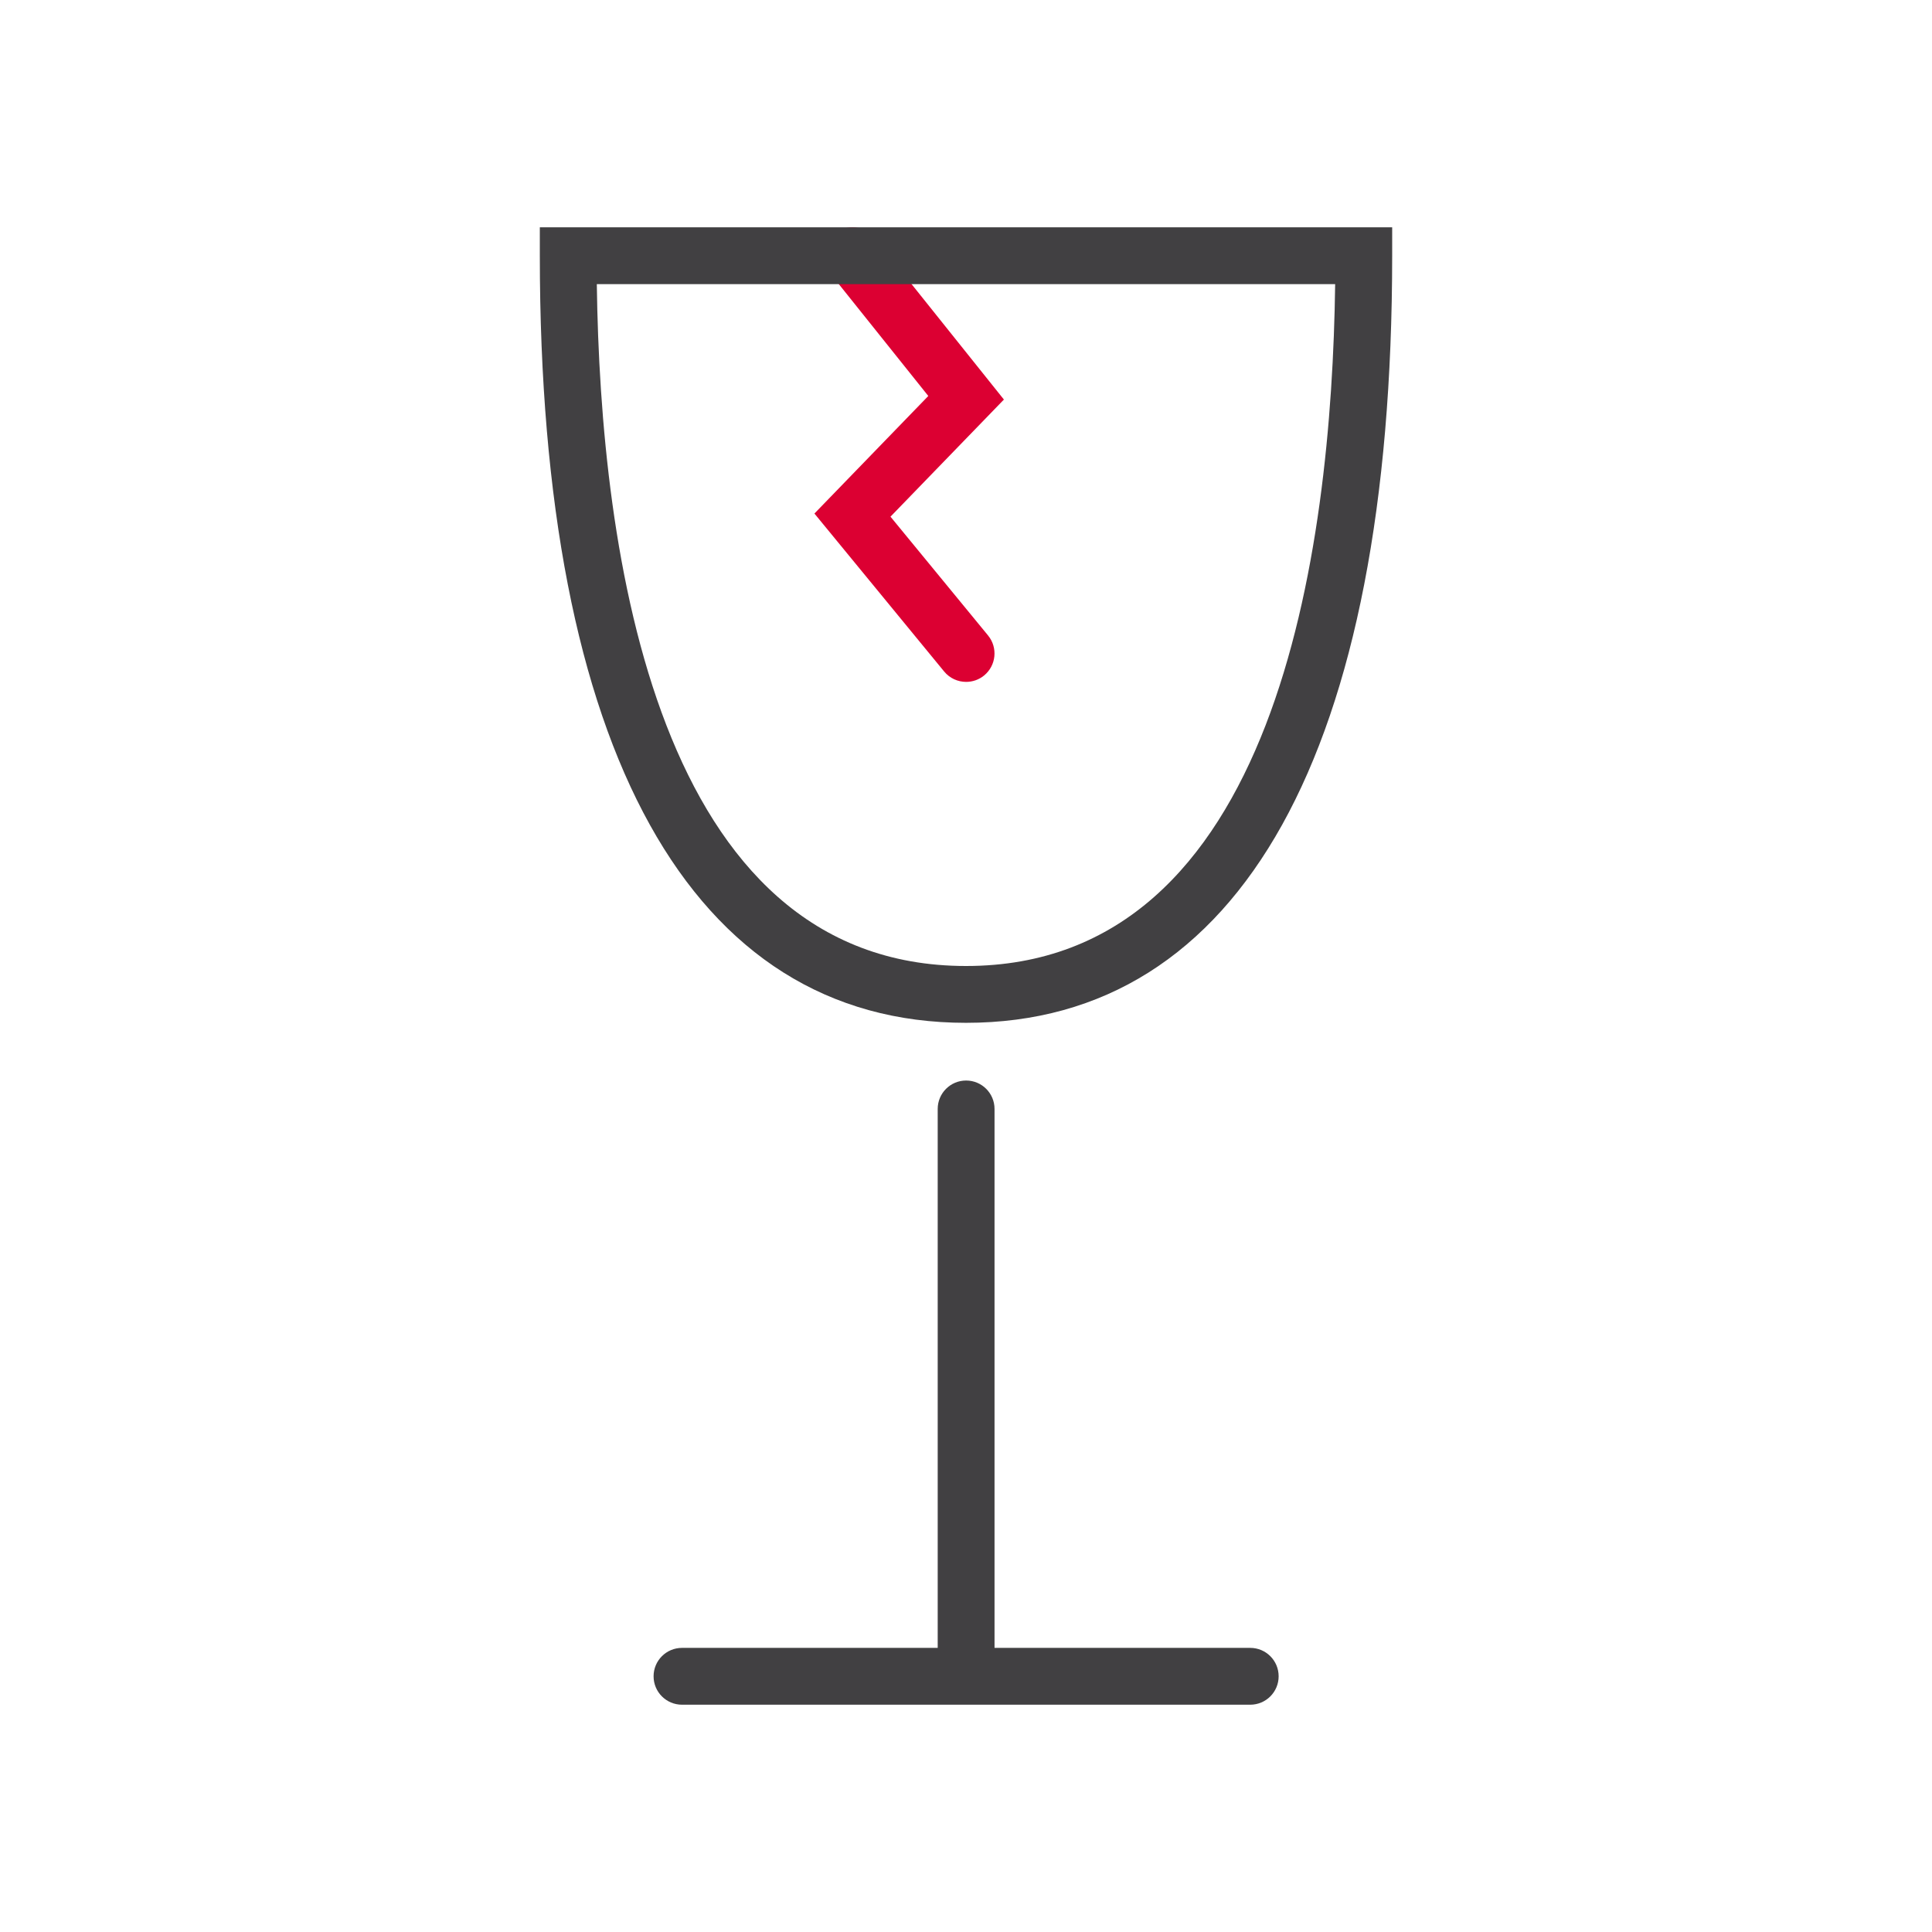<?xml version="1.0" encoding="iso-8859-1"?>
<!-- Generator: Adobe Illustrator 20.1.0, SVG Export Plug-In . SVG Version: 6.00 Build 0)  -->
<svg width="40px" height="40px" version="1.1" xmlns="http://www.w3.org/2000/svg" xmlns:xlink="http://www.w3.org/1999/xlink" x="0px" y="0px"
	 viewBox="0 0 68 68" style="enable-background:new 0 0 68 68;" xml:space="preserve">
<g id="Signage_x5F_Fragile_x5F_blackred_x5F_pos_x5F_rgb">
	<g id="Fragile_1_">
		<rect id="XMLID_1531_" style="fill:none;" width="68" height="68"/>
		<path style="fill:#414042;" d="M34.004,59.906c-0.552,0-1-0.447-1-1V39.031c0-0.553,0.448-1,1-1s1,0.447,1,1v19.875
			C35.004,59.459,34.556,59.906,34.004,59.906z"/>
		<path style="fill:#414042;" d="M44.004,60h-20c-0.552,0-1-0.447-1-1s0.448-1,1-1h20c0.553,0,1,0.447,1,1S44.557,60,44.004,60z"/>
		<path style="fill:#DC0032;" d="M34.004,24c-0.289,0-0.576-0.125-0.773-0.365l-4.566-5.56l4.008-4.138l-3.45-4.313
			c-0.345-0.431-0.275-1.061,0.156-1.405c0.431-0.345,1.061-0.275,1.405,0.156l4.55,5.688l-3.992,4.122l3.434,4.181
			c0.35,0.427,0.289,1.057-0.138,1.408C34.453,23.926,34.228,24,34.004,24z"/>
		<path style="fill:#414042;" d="M34,36c-9.673,0-15-9.589-15-27V8h30v1C49,26.411,43.673,36,34,36z M21.006,10
			C21.13,19.411,23.084,34,34,34s12.87-14.589,12.993-24H21.006z"/>
	</g>
</g>
<g id="Layer_1">
</g>
</svg>
